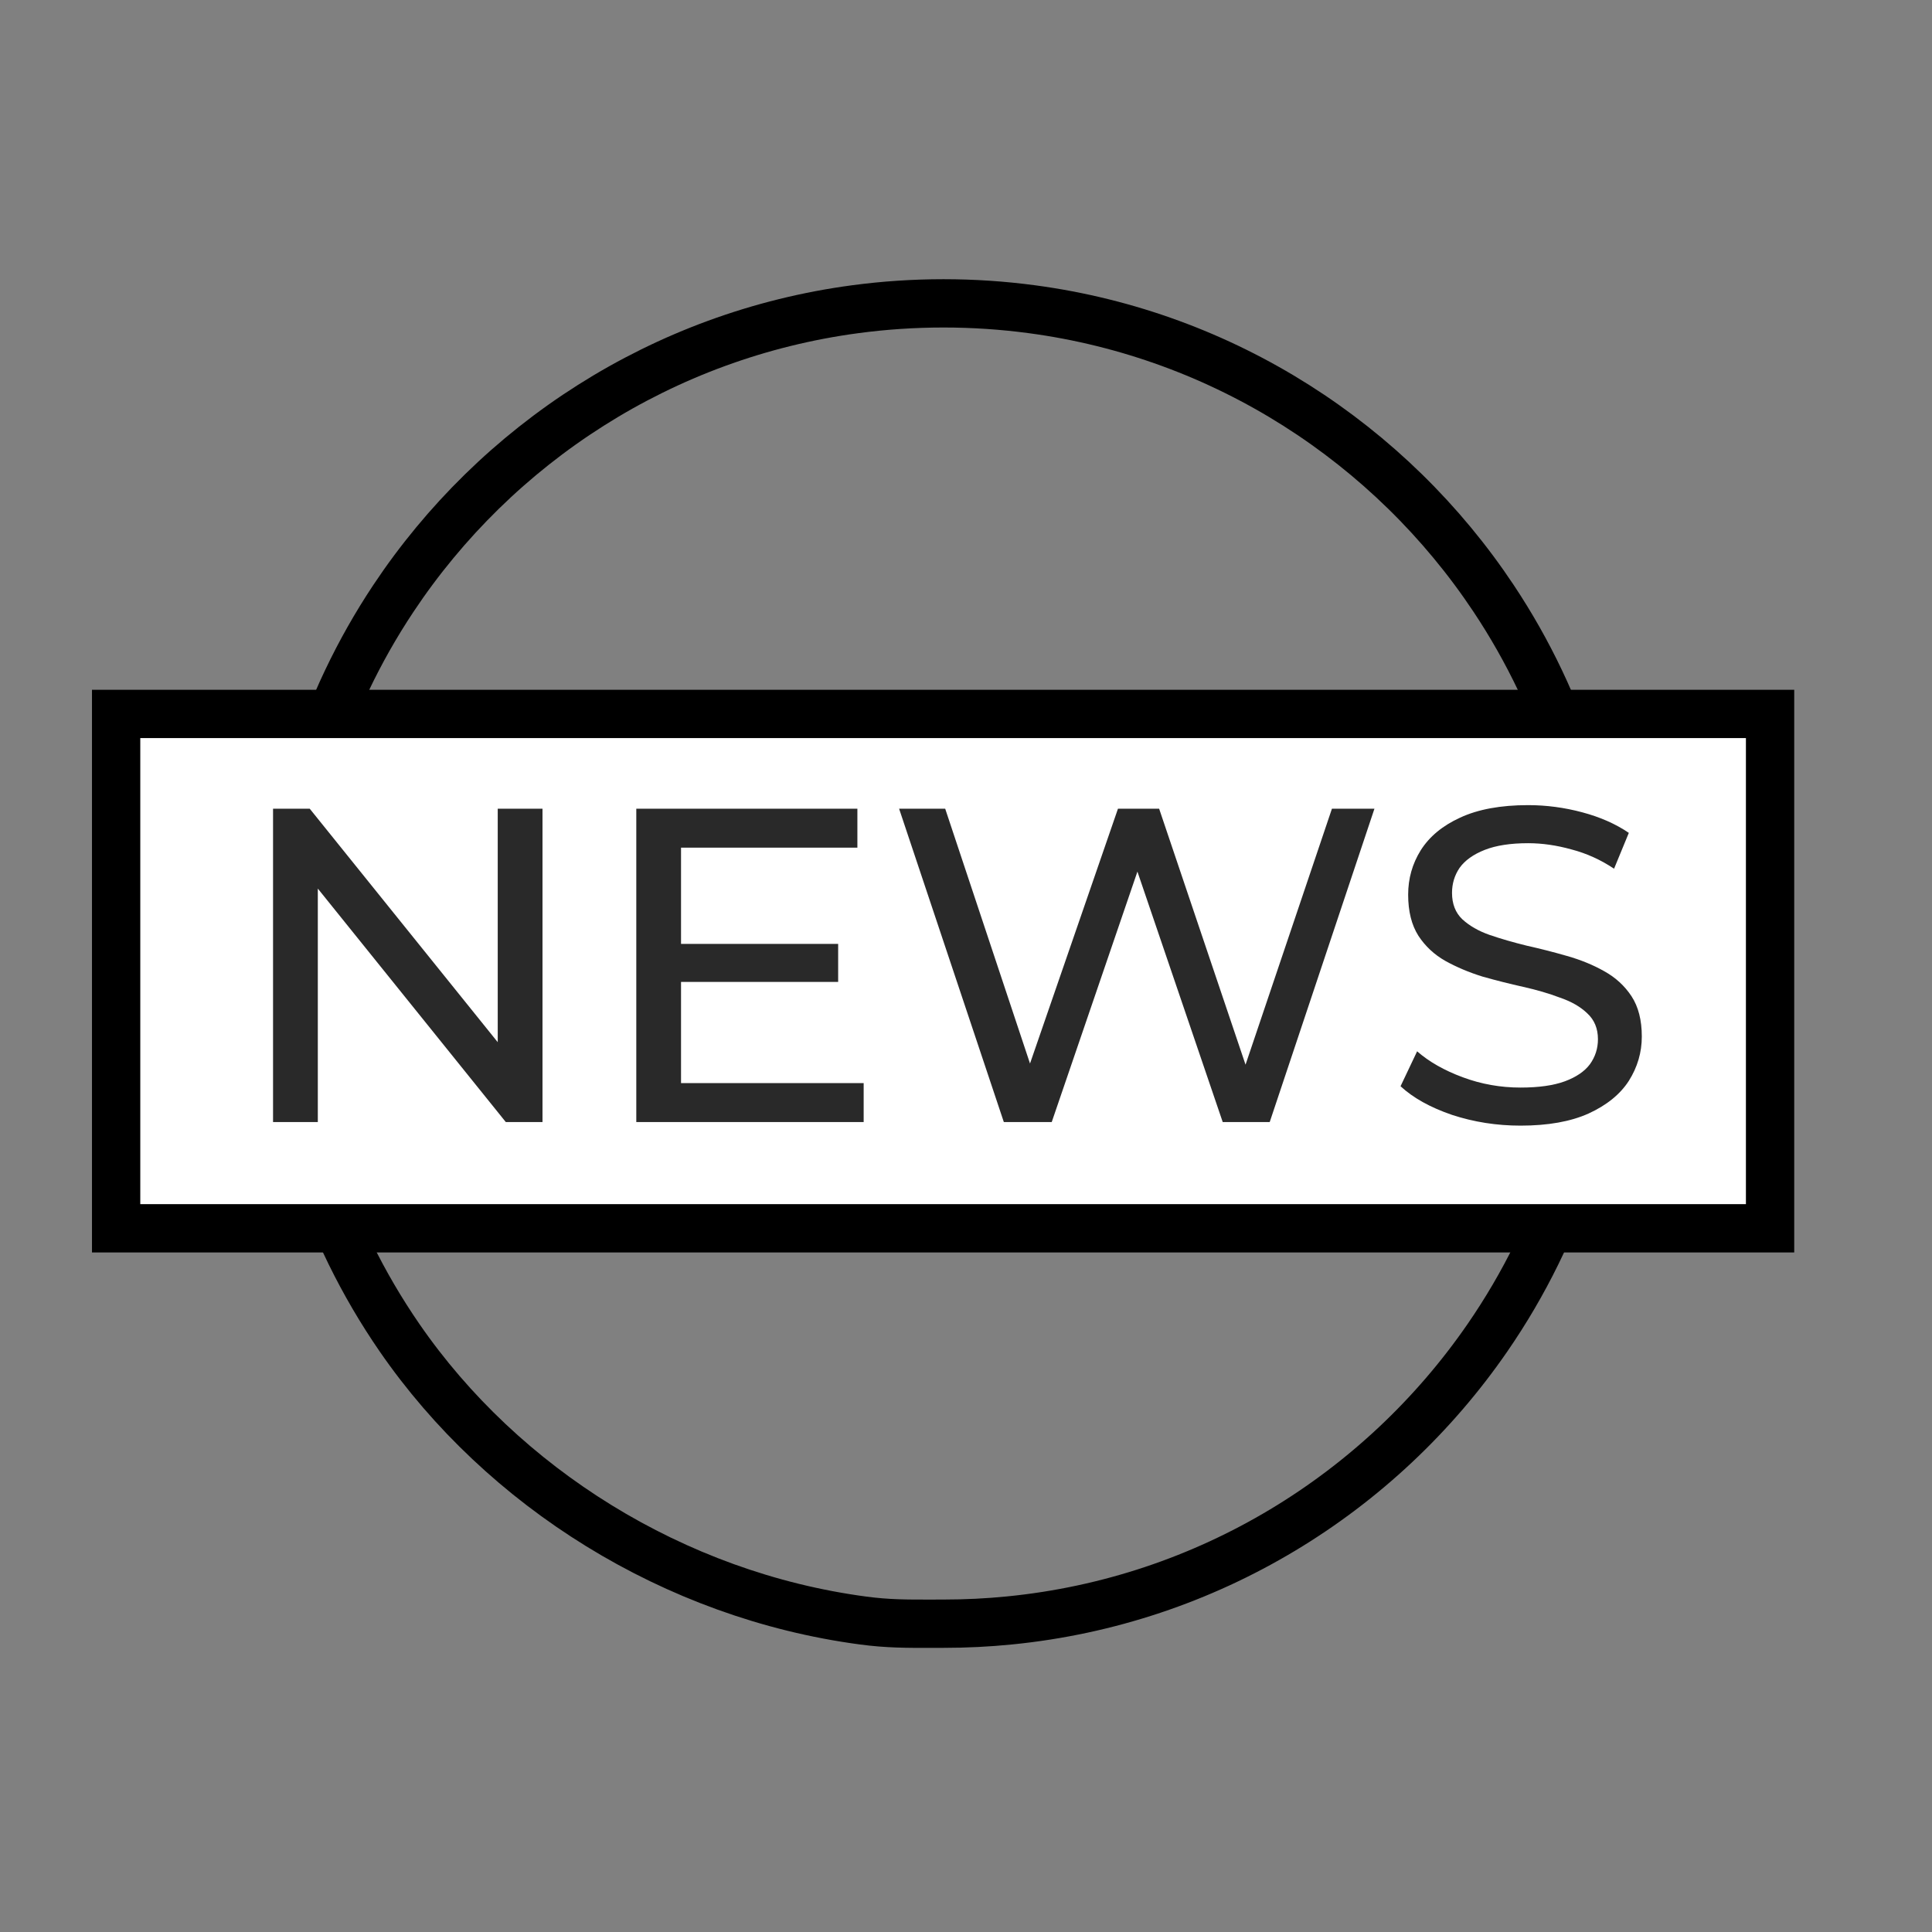 <?xml version="1.0" encoding="UTF-8"?> <svg xmlns="http://www.w3.org/2000/svg" width="64" height="64" viewBox="0 0 64 64" fill="none"><rect x="0" y="0" width="64" height="64" fill="#808080" stroke="none"/> <g clip-path="url(#clip0_2990_6393)"> <path d="M53.124 31.918C53.124 36.52 51.704 40.788 49.277 44.31C45.721 49.471 40.008 53.028 33.443 53.679C32.724 53.751 31.994 53.787 31.255 53.787C31.132 53.787 31.014 53.788 30.899 53.788C30.043 53.79 29.405 53.791 28.59 53.682C22.327 52.848 16.654 49.275 13.233 44.31C10.807 40.788 9.386 36.52 9.386 31.918C9.386 27.446 10.728 23.289 13.03 19.826C16.44 14.697 21.955 11.092 28.338 10.242C29.292 10.115 30.266 10.049 31.255 10.049C32.245 10.049 33.218 10.115 34.172 10.242C40.555 11.092 46.07 14.697 49.48 19.826C51.783 23.289 53.124 27.446 53.124 31.918Z" stroke="black" stroke-width="1.6"></path> <rect x="3.847" y="23.65" width="54.789" height="17.039" fill="white"></rect> <rect x="3.847" y="23.65" width="54.789" height="17.039" stroke="black" stroke-width="1.6"></rect> <path d="M9.045 37.169V26.79H10.261L17.126 35.316H16.488V26.79H17.971V37.169H16.755L9.89 28.643H10.528V37.169H9.045ZM22.427 31.268H27.765V32.528H22.427V31.268ZM22.56 35.879H28.61V37.169H21.078V26.79H28.402V28.08H22.56V35.879ZM33.253 37.169L29.784 26.79H31.311L34.499 36.368H33.728L37.034 26.79H38.398L41.631 36.368H40.889L44.122 26.79H45.53L42.061 37.169H40.504L37.479 28.287H37.879L34.84 37.169H33.253ZM50.369 37.288C49.578 37.288 48.822 37.169 48.1 36.932C47.379 36.685 46.81 36.368 46.395 35.983L46.944 34.826C47.339 35.172 47.843 35.459 48.456 35.686C49.069 35.914 49.706 36.027 50.369 36.027C50.972 36.027 51.461 35.958 51.837 35.82C52.212 35.681 52.489 35.493 52.667 35.256C52.845 35.009 52.934 34.732 52.934 34.426C52.934 34.07 52.815 33.783 52.578 33.566C52.351 33.348 52.049 33.175 51.673 33.047C51.308 32.909 50.903 32.79 50.458 32.691C50.013 32.592 49.563 32.479 49.108 32.35C48.664 32.212 48.253 32.039 47.878 31.831C47.512 31.623 47.215 31.347 46.988 31.001C46.761 30.645 46.647 30.19 46.647 29.637C46.647 29.103 46.785 28.614 47.062 28.169C47.349 27.714 47.784 27.353 48.367 27.086C48.96 26.81 49.711 26.671 50.621 26.671C51.224 26.671 51.822 26.75 52.415 26.909C53.008 27.067 53.522 27.294 53.957 27.59L53.468 28.777C53.023 28.48 52.553 28.268 52.059 28.139C51.565 28.001 51.085 27.932 50.621 27.932C50.038 27.932 49.558 28.006 49.183 28.154C48.807 28.302 48.53 28.5 48.352 28.747C48.184 28.994 48.1 29.271 48.1 29.577C48.1 29.943 48.214 30.235 48.441 30.452C48.678 30.67 48.98 30.843 49.346 30.971C49.721 31.1 50.132 31.218 50.576 31.327C51.021 31.426 51.466 31.54 51.911 31.668C52.365 31.797 52.776 31.965 53.141 32.172C53.517 32.38 53.819 32.657 54.046 33.002C54.273 33.349 54.387 33.793 54.387 34.337C54.387 34.861 54.244 35.35 53.957 35.805C53.67 36.25 53.225 36.611 52.623 36.887C52.029 37.154 51.278 37.288 50.369 37.288Z" fill="#292929"></path> </g> <defs> <clipPath id="clip0_2990_6393"> <rect width="64" height="64" fill="white"></rect> </clipPath> </defs> </svg> 